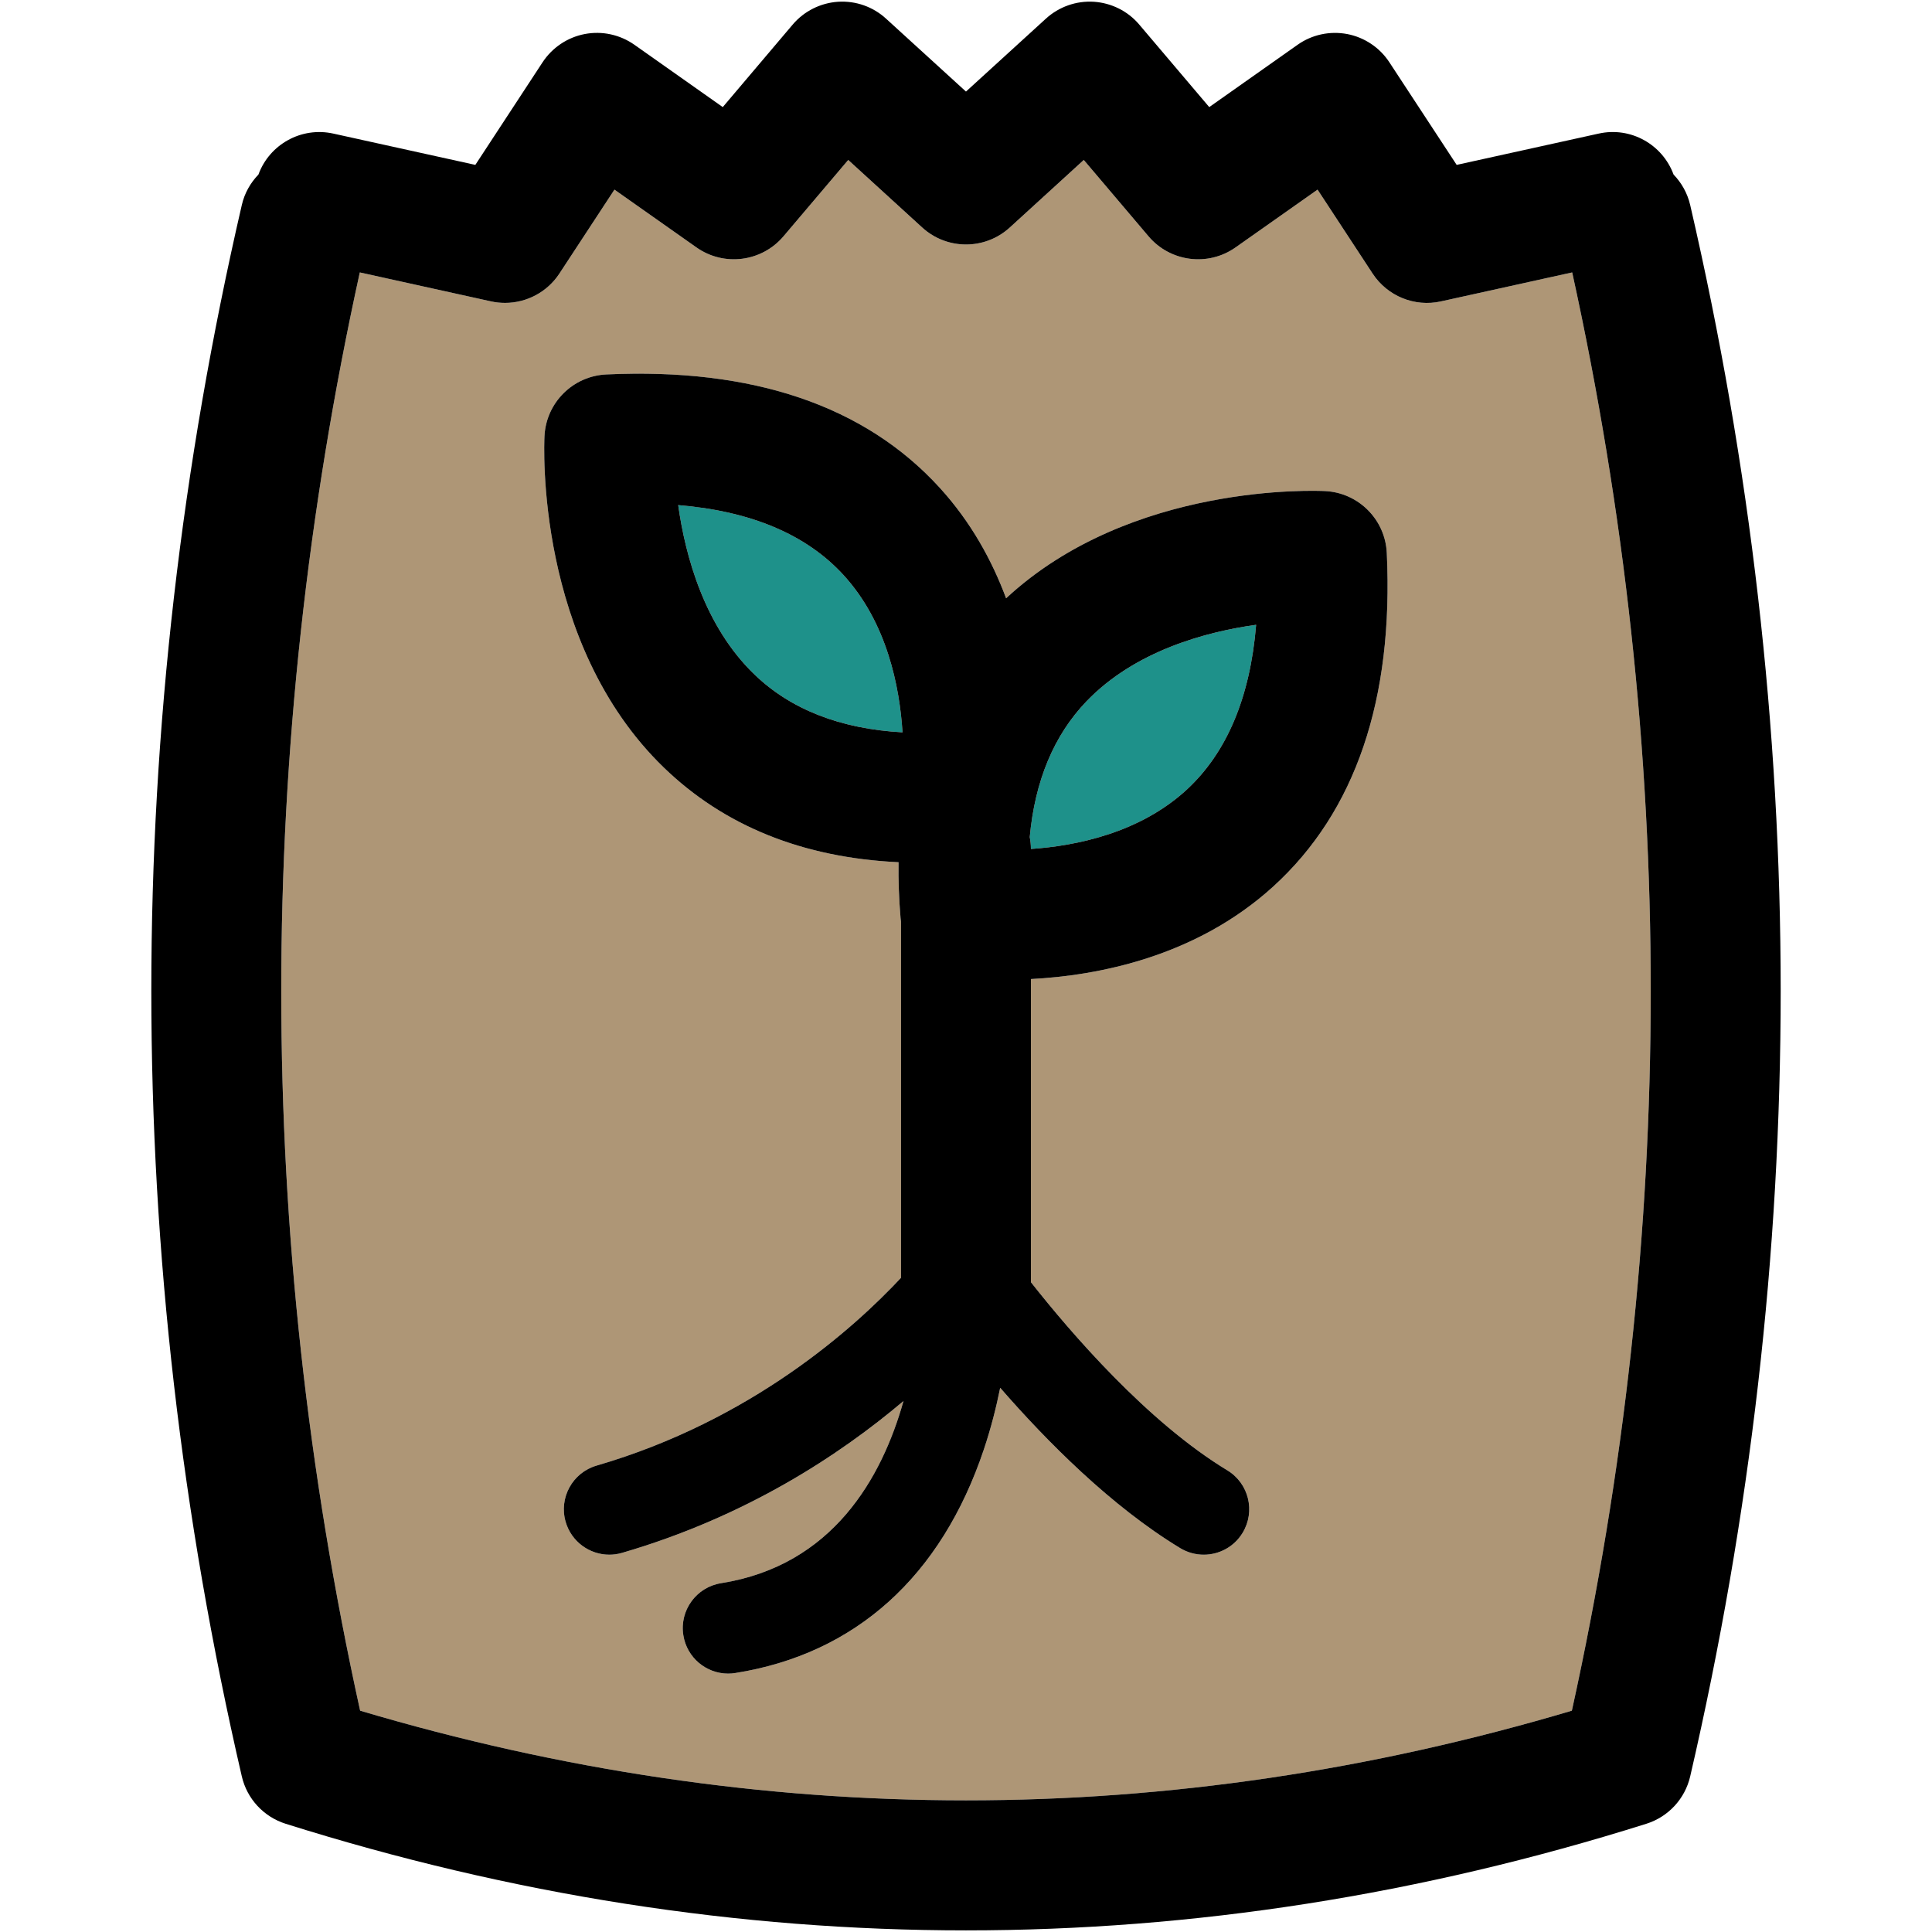 <?xml version="1.0" encoding="iso-8859-1"?>
<!-- Uploaded to: SVG Repo, www.svgrepo.com, Generator: SVG Repo Mixer Tools -->
<!DOCTYPE svg PUBLIC "-//W3C//DTD SVG 1.1//EN" "http://www.w3.org/Graphics/SVG/1.1/DTD/svg11.dtd">
<svg height="800px" width="800px" version="1.1" id="Capa_1" xmlns="http://www.w3.org/2000/svg" xmlns:xlink="http://www.w3.org/1999/xlink" 
	 viewBox="0 0 297.5 297.5" xml:space="preserve">
<g>
	<g id="XMLID_33_">
		<g>
			<path style="fill:#1E918A;" d="M129.845,88.5c6.76,7.35,8.69,17.29,9.13,24.27c-9.54-0.53-17.17-3.5-22.77-8.88
				c-7.76-7.45-10.68-18.32-11.77-26.11C115.615,78.7,124.135,82.29,129.845,88.5z"/>
			<path style="fill:#1E918A;" d="M193.425,96.21c-0.92,11.18-4.51,19.7-10.72,25.42c-7.25,6.65-16.99,8.62-23.96,9.1
				c0-0.63-0.06-1.24-0.18-1.83c0.8-8.67,3.72-15.68,8.74-20.91C174.765,100.23,185.635,97.3,193.425,96.21z"/>
			<path style="fill:#AE9676;" d="M242.095,41.95c16.14,73.51,16.13,147.96-0.05,221.47c-61.94,18.41-124.66,18.41-186.59,0
				c-16.18-73.51-16.19-147.96-0.05-221.47l20.21,4.46c0.72,0.16,1.44,0.23,2.16,0.23c3.32,0,6.49-1.66,8.36-4.51l8.48-12.93
				l12.63,8.9c4.23,2.98,10.04,2.24,13.39-1.7l9.98-11.77l11.39,10.4c3.82,3.49,9.67,3.49,13.49,0l11.39-10.4l9.98,11.77
				c3.35,3.94,9.16,4.68,13.39,1.7l12.63-8.9l8.48,12.93c2.28,3.47,6.46,5.18,10.52,4.28L242.095,41.95z M196.085,136.49
				c12.64-11.52,18.52-28.8,17.46-51.35c-0.24-5.13-4.33-9.25-9.47-9.52c-1.25-0.06-29.93-1.34-49.15,16.51
				c-2.17-5.83-5.4-11.73-10.21-17.01c-11.53-12.65-28.81-18.51-51.35-17.46c-5.14,0.24-9.25,4.33-9.52,9.46
				c-0.07,1.3-1.44,31.91,18.38,51.08c9.32,9.01,21.44,13.88,36.14,14.57c-0.04,2.79,0.06,5.65,0.31,8.61
				c0.02,0.19,0.05,0.38,0.07,0.56v54.82c-7.13,7.64-22.99,21.97-46.87,28.92c-3.71,1.08-5.85,4.96-4.77,8.67
				c0.89,3.06,3.69,5.05,6.72,5.05c0.65,0,1.31-0.09,1.96-0.28c19.08-5.55,33.55-15.09,43.34-23.38
				c-3.35,11.92-10.95,25.33-28.09,28.05c-3.81,0.61-6.42,4.19-5.81,8.01c0.54,3.45,3.52,5.91,6.9,5.91c0.37,0,0.74-0.03,1.11-0.09
				c18.47-2.93,31.7-14.84,38.27-34.44c1.09-3.26,1.9-6.46,2.51-9.48c7.15,8.22,17.08,18.24,27.72,24.69
				c1.13,0.68,2.38,1.01,3.62,1.01c2.37,0,4.68-1.2,5.99-3.37c2.01-3.31,0.95-7.62-2.36-9.62c-12.34-7.48-24.15-21.24-30.24-28.97
				v-46.68C168.985,150.23,184.135,147.38,196.085,136.49z"/>
			<path d="M260.265,31.57c18.58,80.28,18.58,161.69,0,241.97c-0.8,3.45-3.36,6.22-6.74,7.29c-34.76,10.95-69.77,16.42-104.78,16.42
				c-35,0-70.01-5.47-104.77-16.42c-3.38-1.07-5.94-3.84-6.74-7.29c-18.58-80.28-18.58-161.69,0-241.97
				c0.42-1.84,1.34-3.43,2.56-4.69c1.69-4.63,6.59-7.4,11.53-6.31l21.87,4.82l10.36-15.81c1.49-2.26,3.83-3.83,6.49-4.34
				c2.66-0.51,5.42,0.09,7.64,1.65l13.61,9.6l10.77-12.71c1.76-2.07,4.28-3.33,6.99-3.51c2.73-0.17,5.38,0.77,7.38,2.6l12.31,11.23
				l12.31-11.23c2.01-1.83,4.67-2.77,7.38-2.6c2.71,0.18,5.24,1.44,6.99,3.51l10.78,12.71l13.61-9.6c2.21-1.56,4.96-2.15,7.63-1.65
				c2.66,0.51,5.01,2.08,6.49,4.34l10.37,15.81l21.87-4.82c4.94-1.1,9.83,1.68,11.53,6.31
				C258.925,28.14,259.835,29.73,260.265,31.57z M242.045,263.42c16.18-73.51,16.19-147.96,0.05-221.47l-20.21,4.46
				c-4.06,0.9-8.24-0.81-10.52-4.28l-8.48-12.93l-12.63,8.9c-4.23,2.98-10.04,2.24-13.39-1.7l-9.98-11.77l-11.39,10.4
				c-3.82,3.49-9.67,3.49-13.49,0l-11.39-10.4l-9.98,11.77c-3.35,3.94-9.16,4.68-13.39,1.7l-12.63-8.9l-8.48,12.93
				c-1.87,2.85-5.04,4.51-8.36,4.51c-0.72,0-1.44-0.07-2.16-0.23l-20.21-4.46c-16.14,73.51-16.13,147.96,0.05,221.47
				C117.385,281.83,180.105,281.83,242.045,263.42z"/>
			<path d="M213.545,85.14c1.06,22.55-4.82,39.83-17.46,51.35c-11.95,10.89-27.1,13.74-37.34,14.27v46.68
				c6.09,7.73,17.9,21.49,30.24,28.97c3.31,2,4.37,6.31,2.36,9.62c-1.31,2.17-3.62,3.37-5.99,3.37c-1.24,0-2.49-0.33-3.62-1.01
				c-10.64-6.45-20.57-16.47-27.72-24.69c-0.61,3.02-1.42,6.22-2.51,9.48c-6.57,19.6-19.8,31.51-38.27,34.44
				c-0.37,0.06-0.74,0.09-1.11,0.09c-3.38,0-6.36-2.46-6.9-5.91c-0.61-3.82,2-7.4,5.81-8.01c17.14-2.72,24.74-16.13,28.09-28.05
				c-9.79,8.29-24.26,17.83-43.34,23.38c-0.65,0.19-1.31,0.28-1.96,0.28c-3.03,0-5.83-1.99-6.72-5.05
				c-1.08-3.71,1.06-7.59,4.77-8.67c23.88-6.95,39.74-21.28,46.87-28.92v-54.82c-0.02-0.18-0.05-0.37-0.07-0.56
				c-0.25-2.96-0.35-5.82-0.31-8.61c-14.7-0.69-26.82-5.56-36.14-14.57c-19.82-19.17-18.45-49.78-18.38-51.08
				c0.27-5.13,4.38-9.22,9.52-9.46c22.54-1.05,39.82,4.81,51.35,17.46c4.81,5.28,8.04,11.18,10.21,17.01
				c19.22-17.85,47.9-16.57,49.15-16.51C209.215,75.89,213.305,80.01,213.545,85.14z M182.705,121.63
				c6.21-5.72,9.8-14.24,10.72-25.42c-7.79,1.09-18.66,4.02-26.12,11.78c-5.02,5.23-7.94,12.24-8.74,20.91
				c0.12,0.59,0.18,1.2,0.18,1.83C165.715,130.25,175.455,128.28,182.705,121.63z M138.975,112.77c-0.44-6.98-2.37-16.92-9.13-24.27
				c-5.71-6.21-14.23-9.8-25.41-10.72c1.09,7.79,4.01,18.66,11.77,26.11C121.805,109.27,129.435,112.24,138.975,112.77z"/>
		</g>
		<g>
		</g>
	</g>
</g>
</svg>